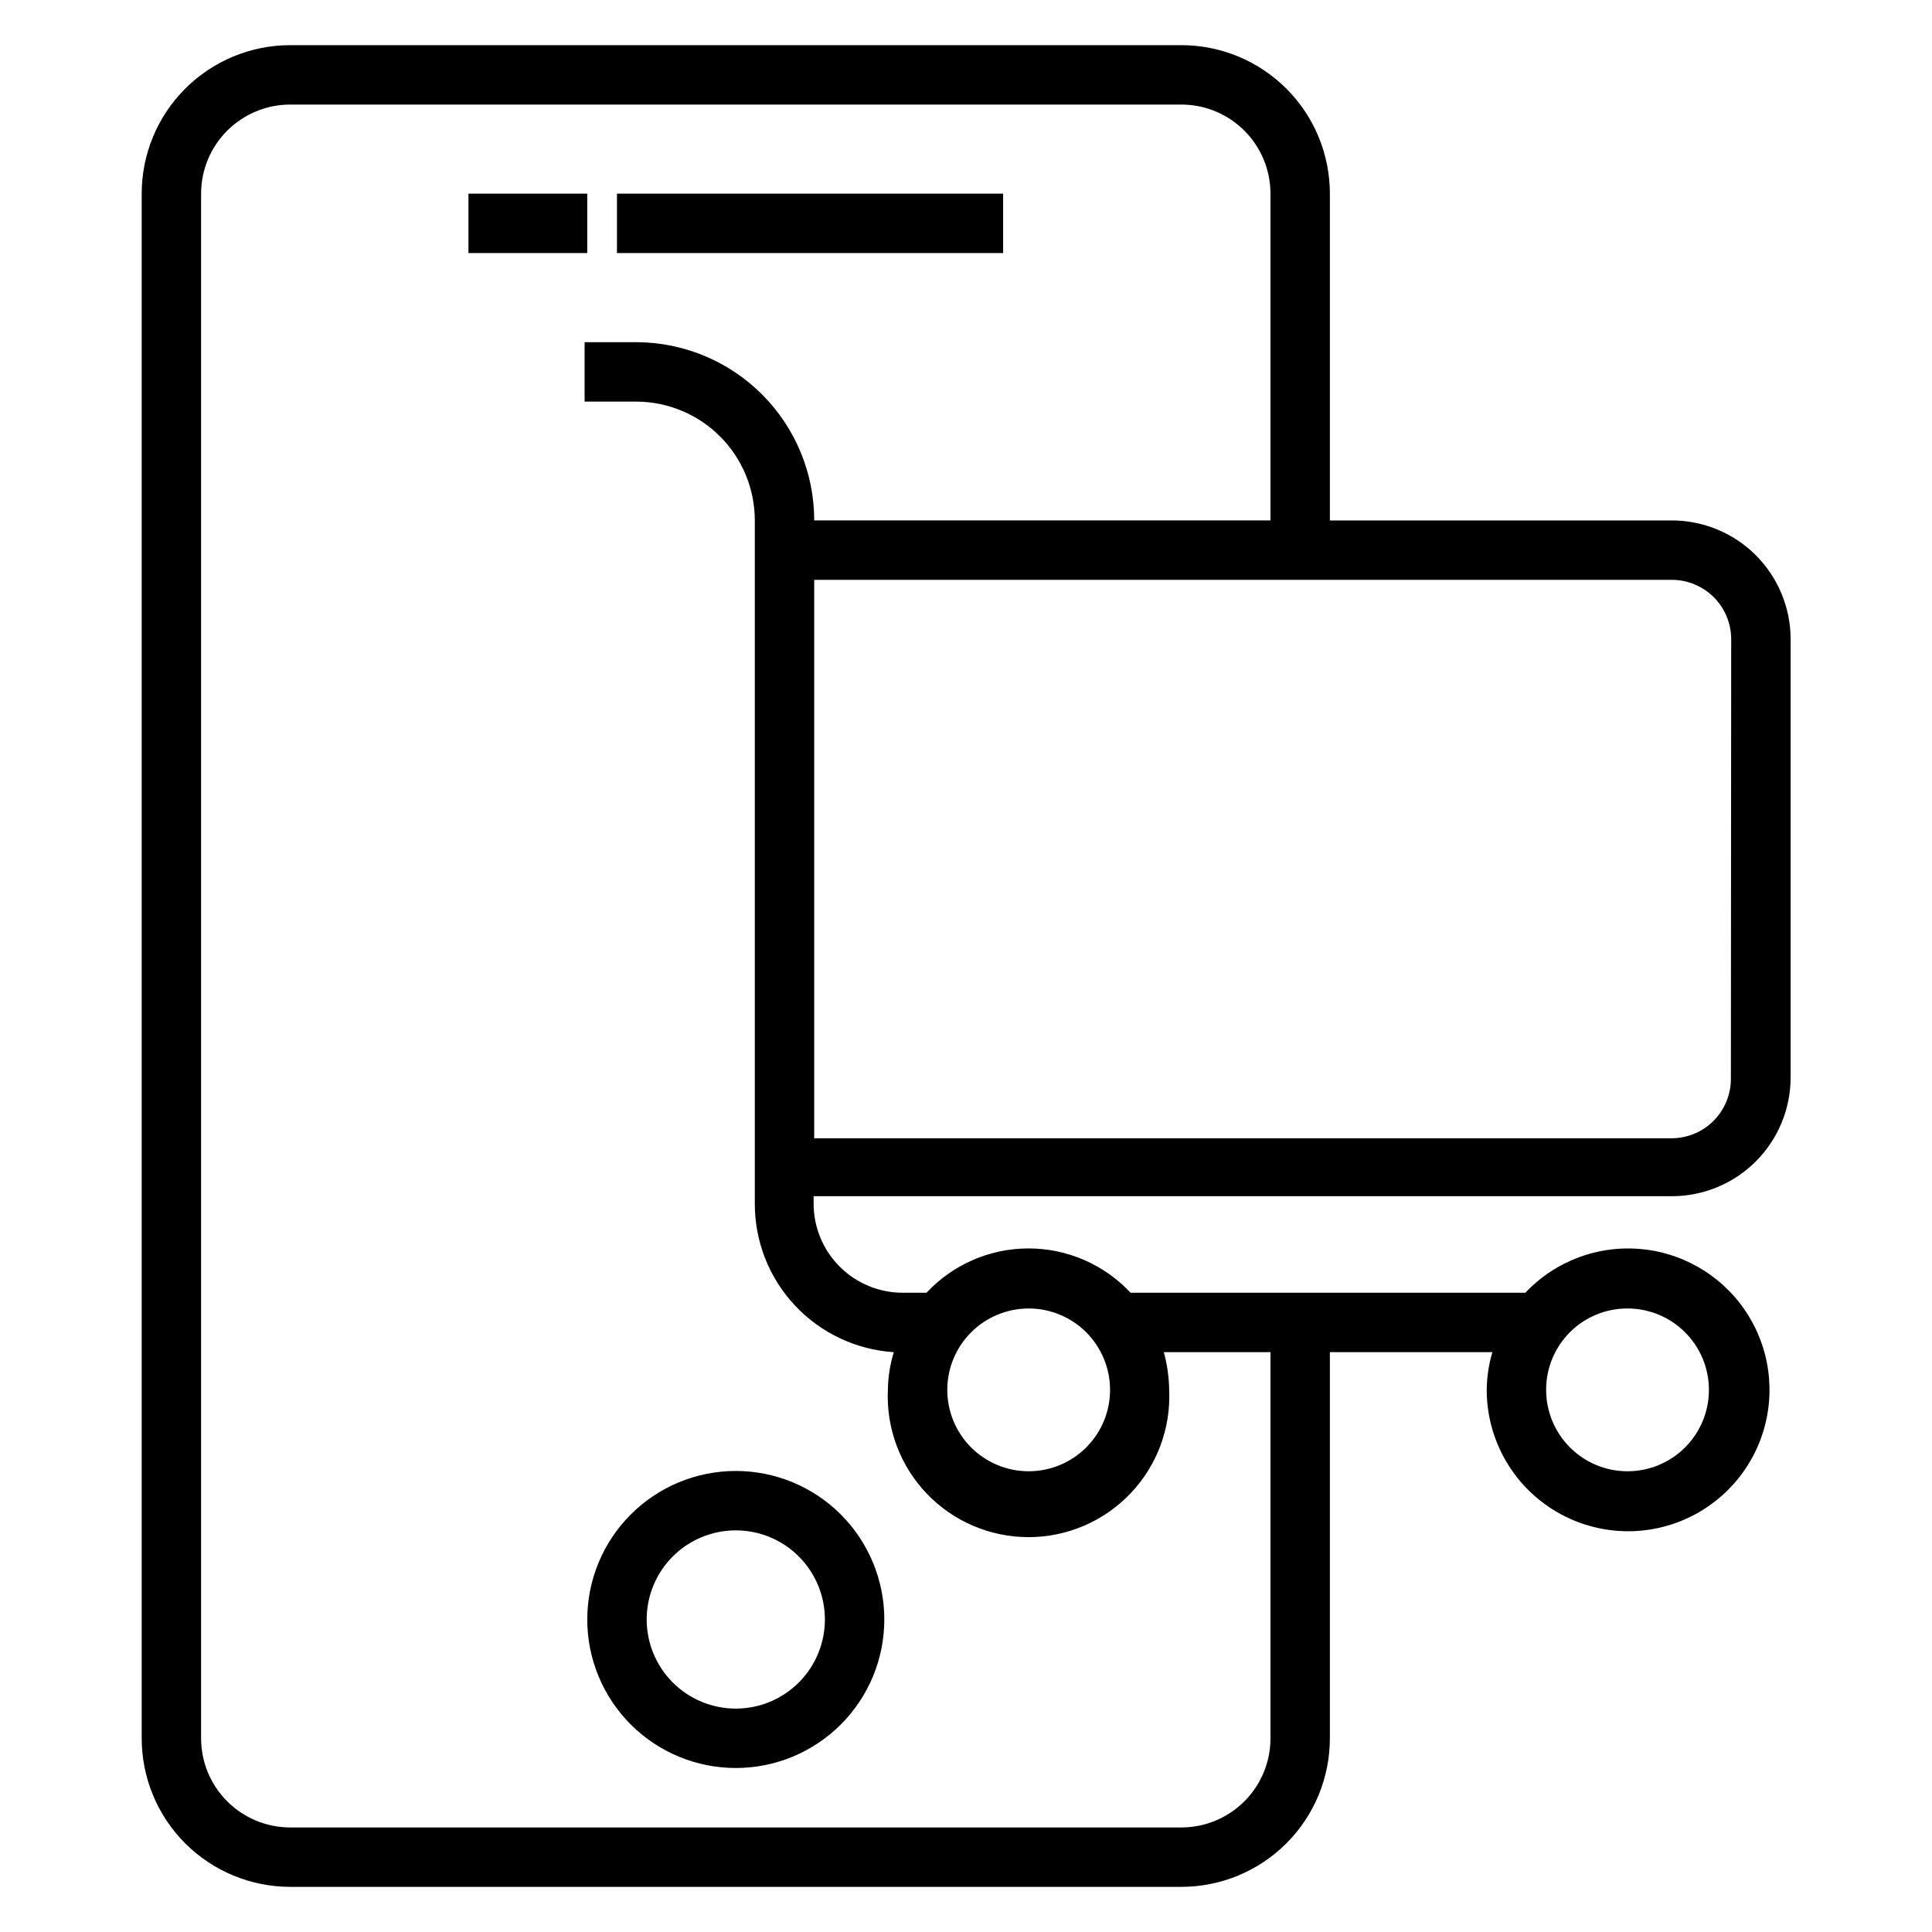 <?xml version="1.0" encoding="UTF-8"?>
<!-- Uploaded to: ICON Repo, www.iconrepo.com, Generator: ICON Repo Mixer Tools -->
<svg fill="#000000" width="800px" height="800px" version="1.1" viewBox="144 144 512 512" xmlns="http://www.w3.org/2000/svg">
 <g>
  <path d="m307.5 195.32h102.34v15.742h-102.34z"/>
  <path d="m268.14 195.32h31.488v15.742h-31.488z"/>
  <path d="m299.63 573.18c0 10.438 4.148 20.449 11.531 27.832 7.379 7.379 17.391 11.527 27.832 11.527 10.438 0 20.449-4.148 27.828-11.527 7.383-7.383 11.531-17.395 11.531-27.832 0-10.441-4.148-20.449-11.531-27.832-7.379-7.383-17.391-11.527-27.828-11.527-10.441 0-20.453 4.144-27.832 11.527-7.383 7.383-11.531 17.391-11.531 27.832zm62.977 0c0 6.262-2.488 12.27-6.918 16.699-4.426 4.43-10.434 6.918-16.695 6.918-6.266 0-12.273-2.488-16.699-6.918-4.43-4.43-6.918-10.438-6.918-16.699 0-6.266 2.488-12.27 6.918-16.699 4.426-4.43 10.434-6.918 16.699-6.918 6.262 0 12.27 2.488 16.695 6.918 4.43 4.43 6.918 10.434 6.918 16.699z"/>
  <path d="m587.04 281.92h-90.609v-86.594c0-10.438-4.144-20.449-11.527-27.832-7.383-7.379-17.395-11.527-27.832-11.527h-236.16c-10.438 0-20.449 4.148-27.832 11.527-7.383 7.383-11.527 17.395-11.527 27.832v409.35c0 10.438 4.144 20.449 11.527 27.832 7.383 7.379 17.395 11.527 27.832 11.527h236.16c10.438 0 20.449-4.148 27.832-11.527 7.383-7.383 11.527-17.395 11.527-27.832v-102.34h43.062c-0.938 3.172-1.441 6.453-1.496 9.762-0.074 11.723 5.348 22.805 14.648 29.945 9.297 7.141 21.406 9.52 32.715 6.422 11.309-3.094 20.516-11.305 24.883-22.188 4.363-10.883 3.387-23.18-2.648-33.234-6.031-10.051-16.422-16.703-28.078-17.969-11.656-1.27-23.234 2.992-31.285 11.516h-104.62c-6.996-7.492-16.789-11.746-27.039-11.746-10.254 0-20.043 4.254-27.043 11.746h-6.297c-6.262 0-12.27-2.488-16.699-6.918-4.43-4.426-6.918-10.434-6.918-16.695v-1.969h227.43c8.352 0 16.359-3.32 22.266-9.223 5.902-5.906 9.223-13.914 9.223-22.266v-116.11c0-8.352-3.32-16.359-9.223-22.266-5.906-5.906-13.914-9.223-22.266-9.223zm-11.73 208.84c5.727 0 11.215 2.277 15.262 6.328 4.047 4.051 6.312 9.543 6.309 15.27-0.008 5.723-2.289 11.211-6.348 15.254-4.055 4.039-9.551 6.301-15.277 6.289-5.723-0.016-11.207-2.305-15.242-6.363-4.039-4.062-6.293-9.559-6.273-15.285 0-5.715 2.277-11.191 6.324-15.223 4.047-4.035 9.531-6.289 15.246-6.269zm-158.7 0c5.723 0 11.215 2.277 15.262 6.328 4.043 4.051 6.312 9.543 6.305 15.27-0.004 5.723-2.289 11.211-6.344 15.254-4.055 4.039-9.551 6.301-15.277 6.289-5.723-0.016-11.207-2.305-15.246-6.363-4.035-4.062-6.289-9.559-6.269-15.285 0.02-5.707 2.301-11.172 6.344-15.203 4.043-4.027 9.52-6.289 15.227-6.289zm-35.738 11.574c-1.004 3.238-1.535 6.606-1.574 9.996-0.469 10.184 3.25 20.113 10.289 27.484 7.039 7.371 16.789 11.543 26.984 11.543 10.191 0 19.941-4.172 26.98-11.543 7.043-7.371 10.762-17.301 10.293-27.484-0.051-3.379-0.527-6.738-1.418-9.996h28.262v102.34c0 6.262-2.488 12.27-6.918 16.699-4.43 4.43-10.434 6.918-16.699 6.918h-236.16c-6.262 0-12.27-2.488-16.699-6.918-4.43-4.43-6.918-10.438-6.918-16.699v-409.35c0-6.262 2.488-12.27 6.918-16.699 4.43-4.426 10.438-6.914 16.699-6.914h236.16c6.266 0 12.27 2.488 16.699 6.914 4.43 4.43 6.918 10.438 6.918 16.699v86.594h-120.91c0-12.457-4.922-24.414-13.695-33.258-8.773-8.848-20.688-13.871-33.145-13.973h-14.012v15.742h14.012c8.281 0.105 16.191 3.469 22.012 9.359 5.82 5.894 9.082 13.844 9.082 22.129v181.06c-0.02 10.016 3.781 19.664 10.625 26.977s16.223 11.742 26.219 12.383zm221.83-72.422c0 4.172-1.66 8.18-4.609 11.133-2.953 2.949-6.961 4.609-11.133 4.609h-227.19v-147.99h227.27c4.176 0 8.18 1.656 11.133 4.609 2.953 2.953 4.609 6.957 4.609 11.133z"/>
 </g>
</svg>